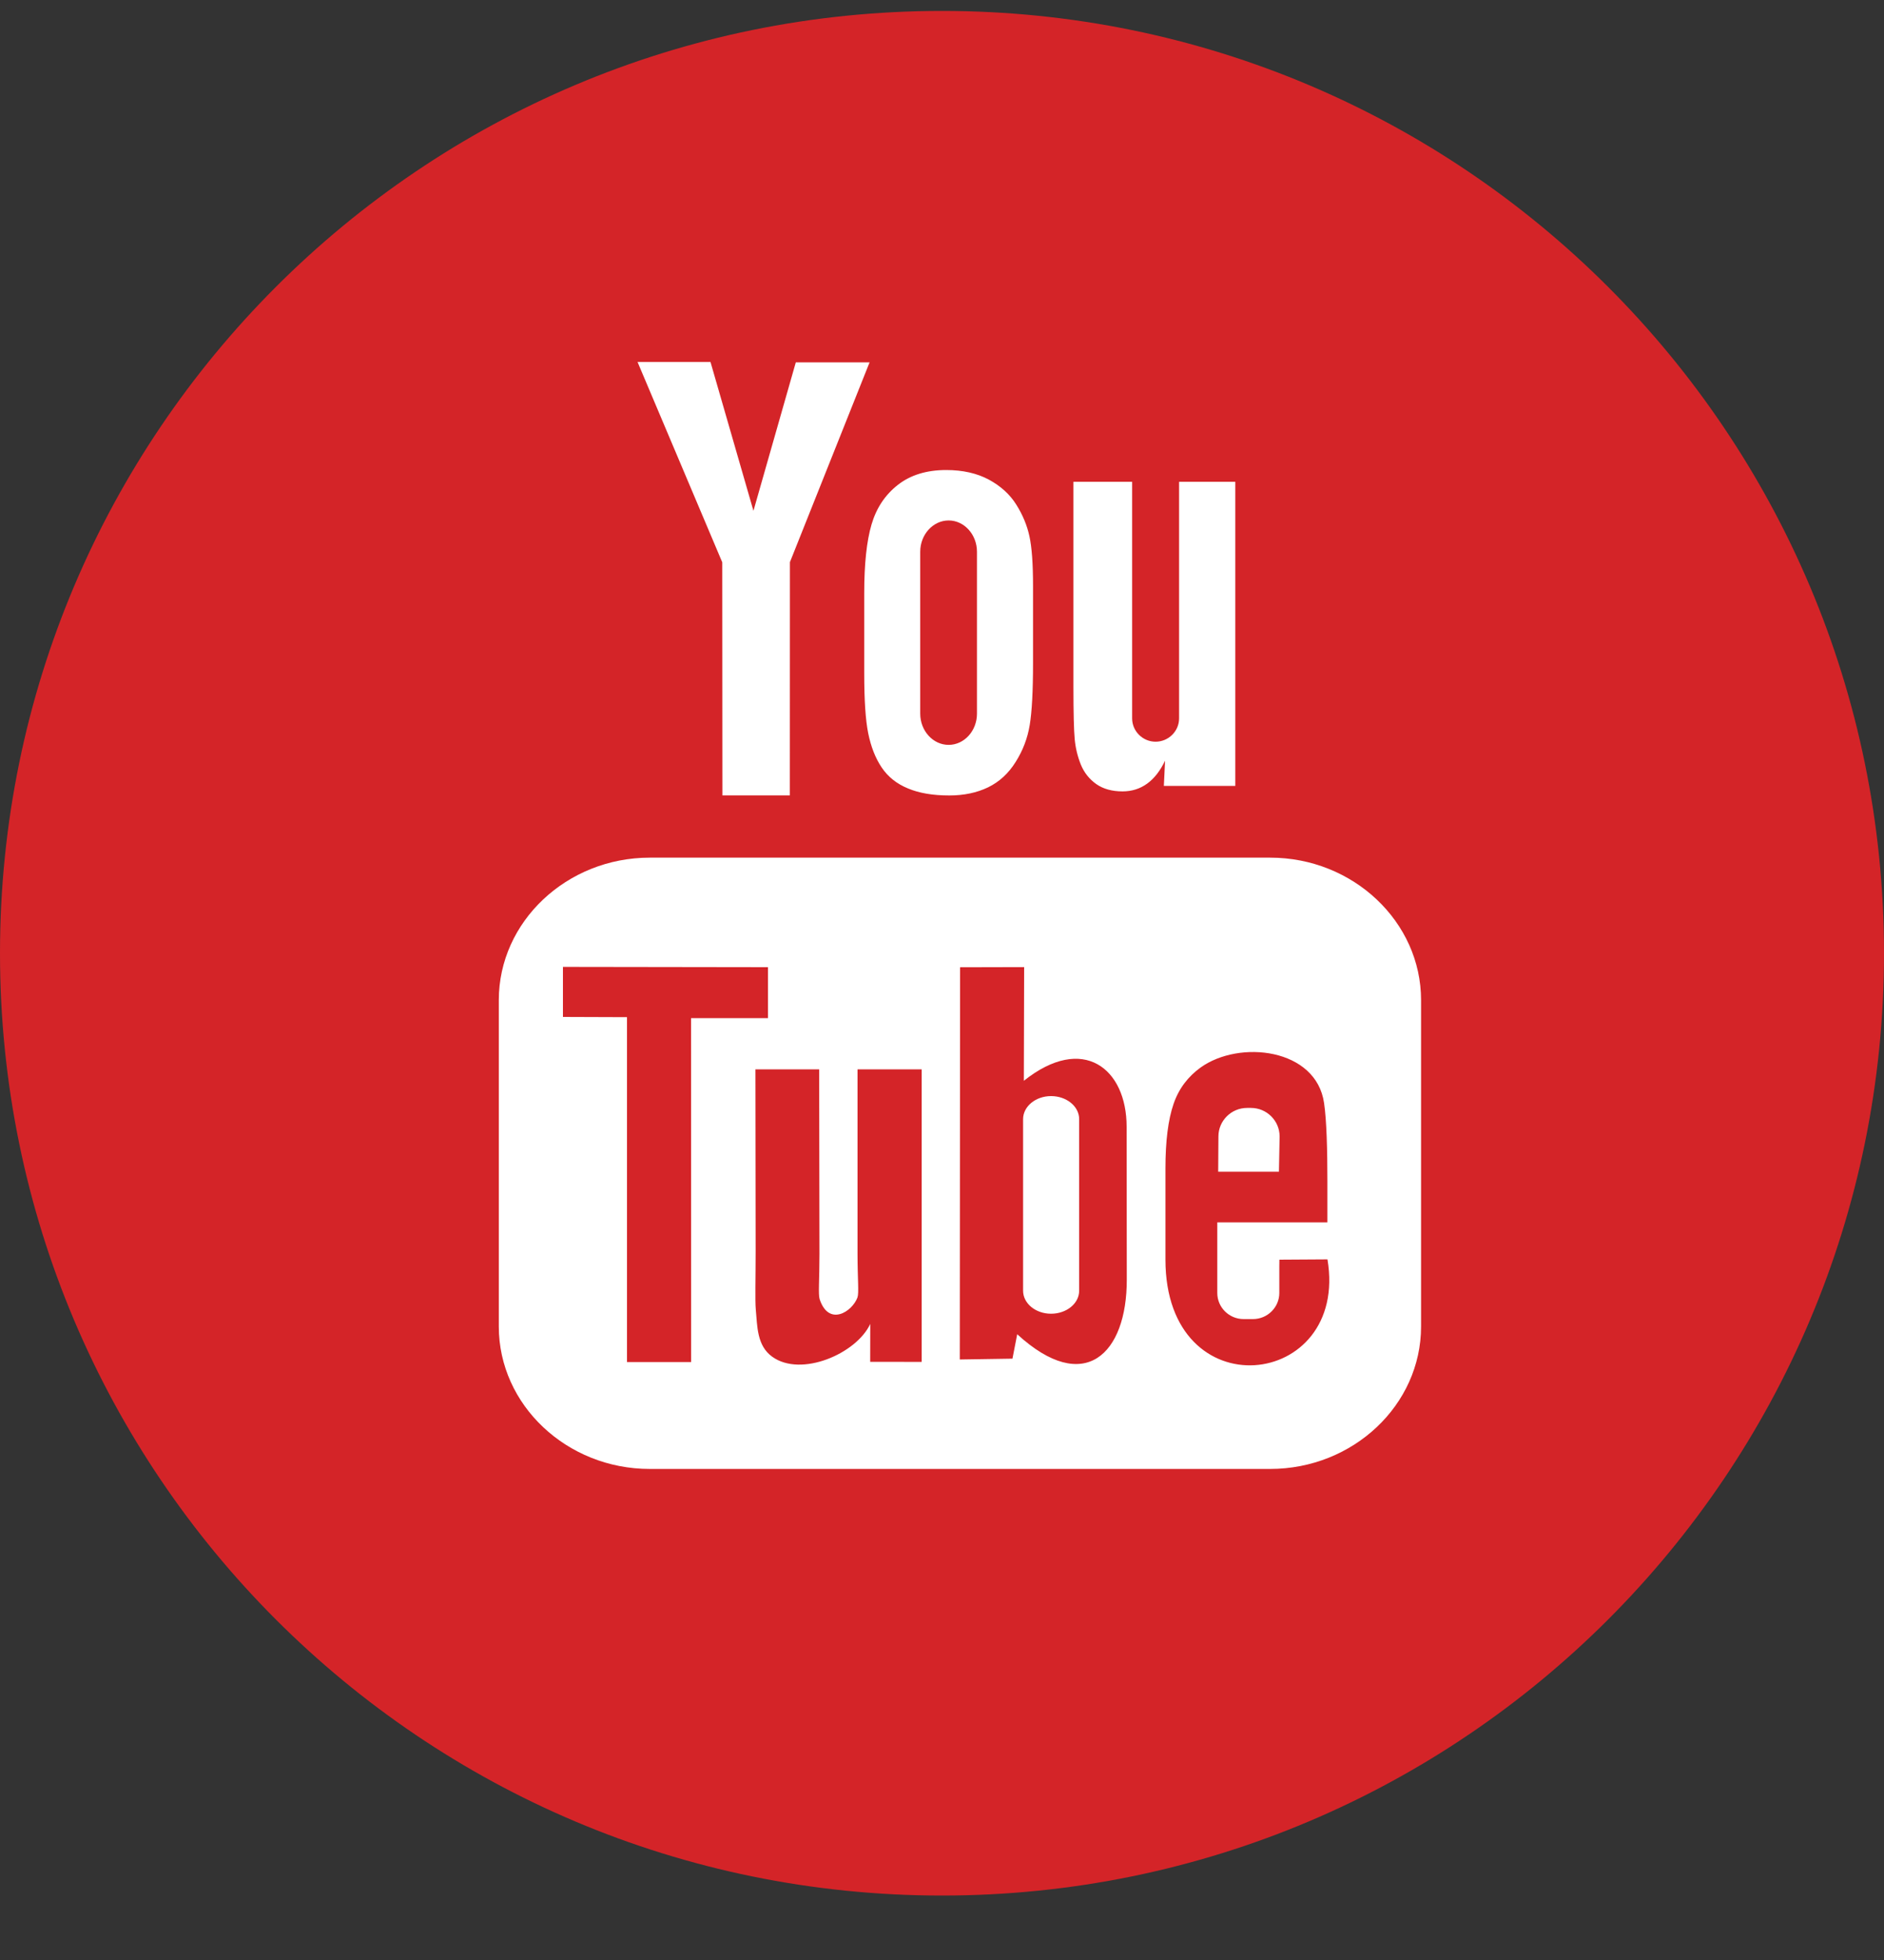 <svg width="25" height="26" viewBox="0 0 25 26" fill="none" xmlns="http://www.w3.org/2000/svg">
    <rect x="0" y="0" width="25" height="26" fill="#333333" stroke="none"/>
    <g clip-path="url(#clip0)">
        <path d="M12.5 25.145C19.404 25.145 25 19.548 25 12.645C25 5.741 19.404 0.145 12.5 0.145C5.596 0.145 0 5.741 0 12.645C0 19.548 5.596 25.145 12.5 25.145Z" fill="#D42428"/>
        <path d="M16.971 15.543H16.165L16.168 15.075C16.168 14.867 16.339 14.697 16.548 14.697H16.6C16.809 14.697 16.98 14.867 16.98 15.075L16.971 15.543ZM13.947 14.54C13.743 14.54 13.576 14.677 13.576 14.846V17.122C13.576 17.291 13.743 17.427 13.947 17.427C14.153 17.427 14.32 17.291 14.32 17.122V14.845C14.32 14.677 14.153 14.54 13.947 14.54ZM18.857 13.267V17.597C18.857 18.637 17.956 19.486 16.854 19.486H8.622C7.52 19.486 6.619 18.636 6.619 17.597V13.267C6.619 12.227 7.52 11.377 8.622 11.377H16.855C17.956 11.377 18.857 12.228 18.857 13.267ZM9.171 18.068L9.17 13.506L10.191 13.506V12.83L7.47 12.826V13.49L8.32 13.493V18.068H9.171V18.068ZM12.23 14.185H11.379V16.621C11.379 16.974 11.4 17.15 11.378 17.212C11.308 17.401 10.997 17.602 10.876 17.233C10.856 17.168 10.874 16.973 10.874 16.638L10.87 14.185H10.024L10.027 16.599C10.027 16.969 10.018 17.245 10.029 17.371C10.05 17.592 10.042 17.851 10.248 17.998C10.631 18.274 11.365 17.957 11.548 17.562L11.547 18.065L12.23 18.066V14.185H12.23ZM14.952 16.975L14.95 14.947C14.95 14.174 14.372 13.711 13.586 14.337L13.59 12.829L12.74 12.831L12.736 18.034L13.435 18.023L13.498 17.699C14.392 18.519 14.954 17.958 14.952 16.975ZM17.615 16.706L16.977 16.71C16.977 16.735 16.976 16.764 16.976 16.796V17.152C16.976 17.343 16.818 17.498 16.627 17.498H16.502C16.31 17.498 16.153 17.343 16.153 17.152V17.113V16.721V16.215H17.614V15.665C17.614 15.264 17.604 14.862 17.57 14.633C17.466 13.905 16.446 13.79 15.93 14.162C15.769 14.279 15.645 14.434 15.573 14.643C15.501 14.852 15.465 15.137 15.465 15.5V16.709C15.465 18.719 17.906 18.435 17.615 16.706ZM14.342 10.142C14.386 10.249 14.454 10.335 14.547 10.401C14.638 10.465 14.755 10.498 14.895 10.498C15.018 10.498 15.127 10.464 15.221 10.396C15.316 10.328 15.395 10.226 15.46 10.091L15.444 10.425H16.392V6.391H15.646V9.53C15.646 9.7 15.505 9.839 15.334 9.839C15.164 9.839 15.023 9.7 15.023 9.53V6.391H14.244V9.111C14.244 9.458 14.25 9.689 14.261 9.806C14.272 9.923 14.299 10.034 14.342 10.142ZM11.468 7.864C11.468 7.477 11.501 7.175 11.565 6.957C11.629 6.739 11.745 6.565 11.913 6.433C12.081 6.301 12.296 6.235 12.556 6.235C12.775 6.235 12.964 6.278 13.121 6.362C13.278 6.447 13.4 6.557 13.485 6.693C13.571 6.829 13.629 6.97 13.66 7.113C13.692 7.259 13.708 7.478 13.708 7.774V8.794C13.708 9.168 13.693 9.443 13.664 9.618C13.635 9.794 13.573 9.956 13.477 10.108C13.383 10.259 13.26 10.372 13.112 10.444C12.962 10.516 12.791 10.552 12.597 10.552C12.381 10.552 12.199 10.522 12.049 10.459C11.899 10.398 11.782 10.304 11.699 10.18C11.615 10.055 11.557 9.904 11.521 9.728C11.485 9.551 11.468 9.286 11.468 8.932V7.864H11.468ZM12.211 9.467C12.211 9.695 12.381 9.881 12.588 9.881C12.795 9.881 12.964 9.695 12.964 9.467V7.319C12.964 7.091 12.795 6.904 12.588 6.904C12.381 6.904 12.211 7.091 12.211 7.319V9.467ZM9.586 10.551H10.481L10.482 7.457L11.539 4.807H10.56L9.998 6.776L9.428 4.802H8.46L9.584 7.459L9.586 10.551Z" fill="white"/>
    </g>
    <defs>
        <clipPath id="clip0">
            <rect width="25" height="25" fill="white" transform="translate(0 0.145)"/>
        </clipPath>
    </defs>
</svg>
